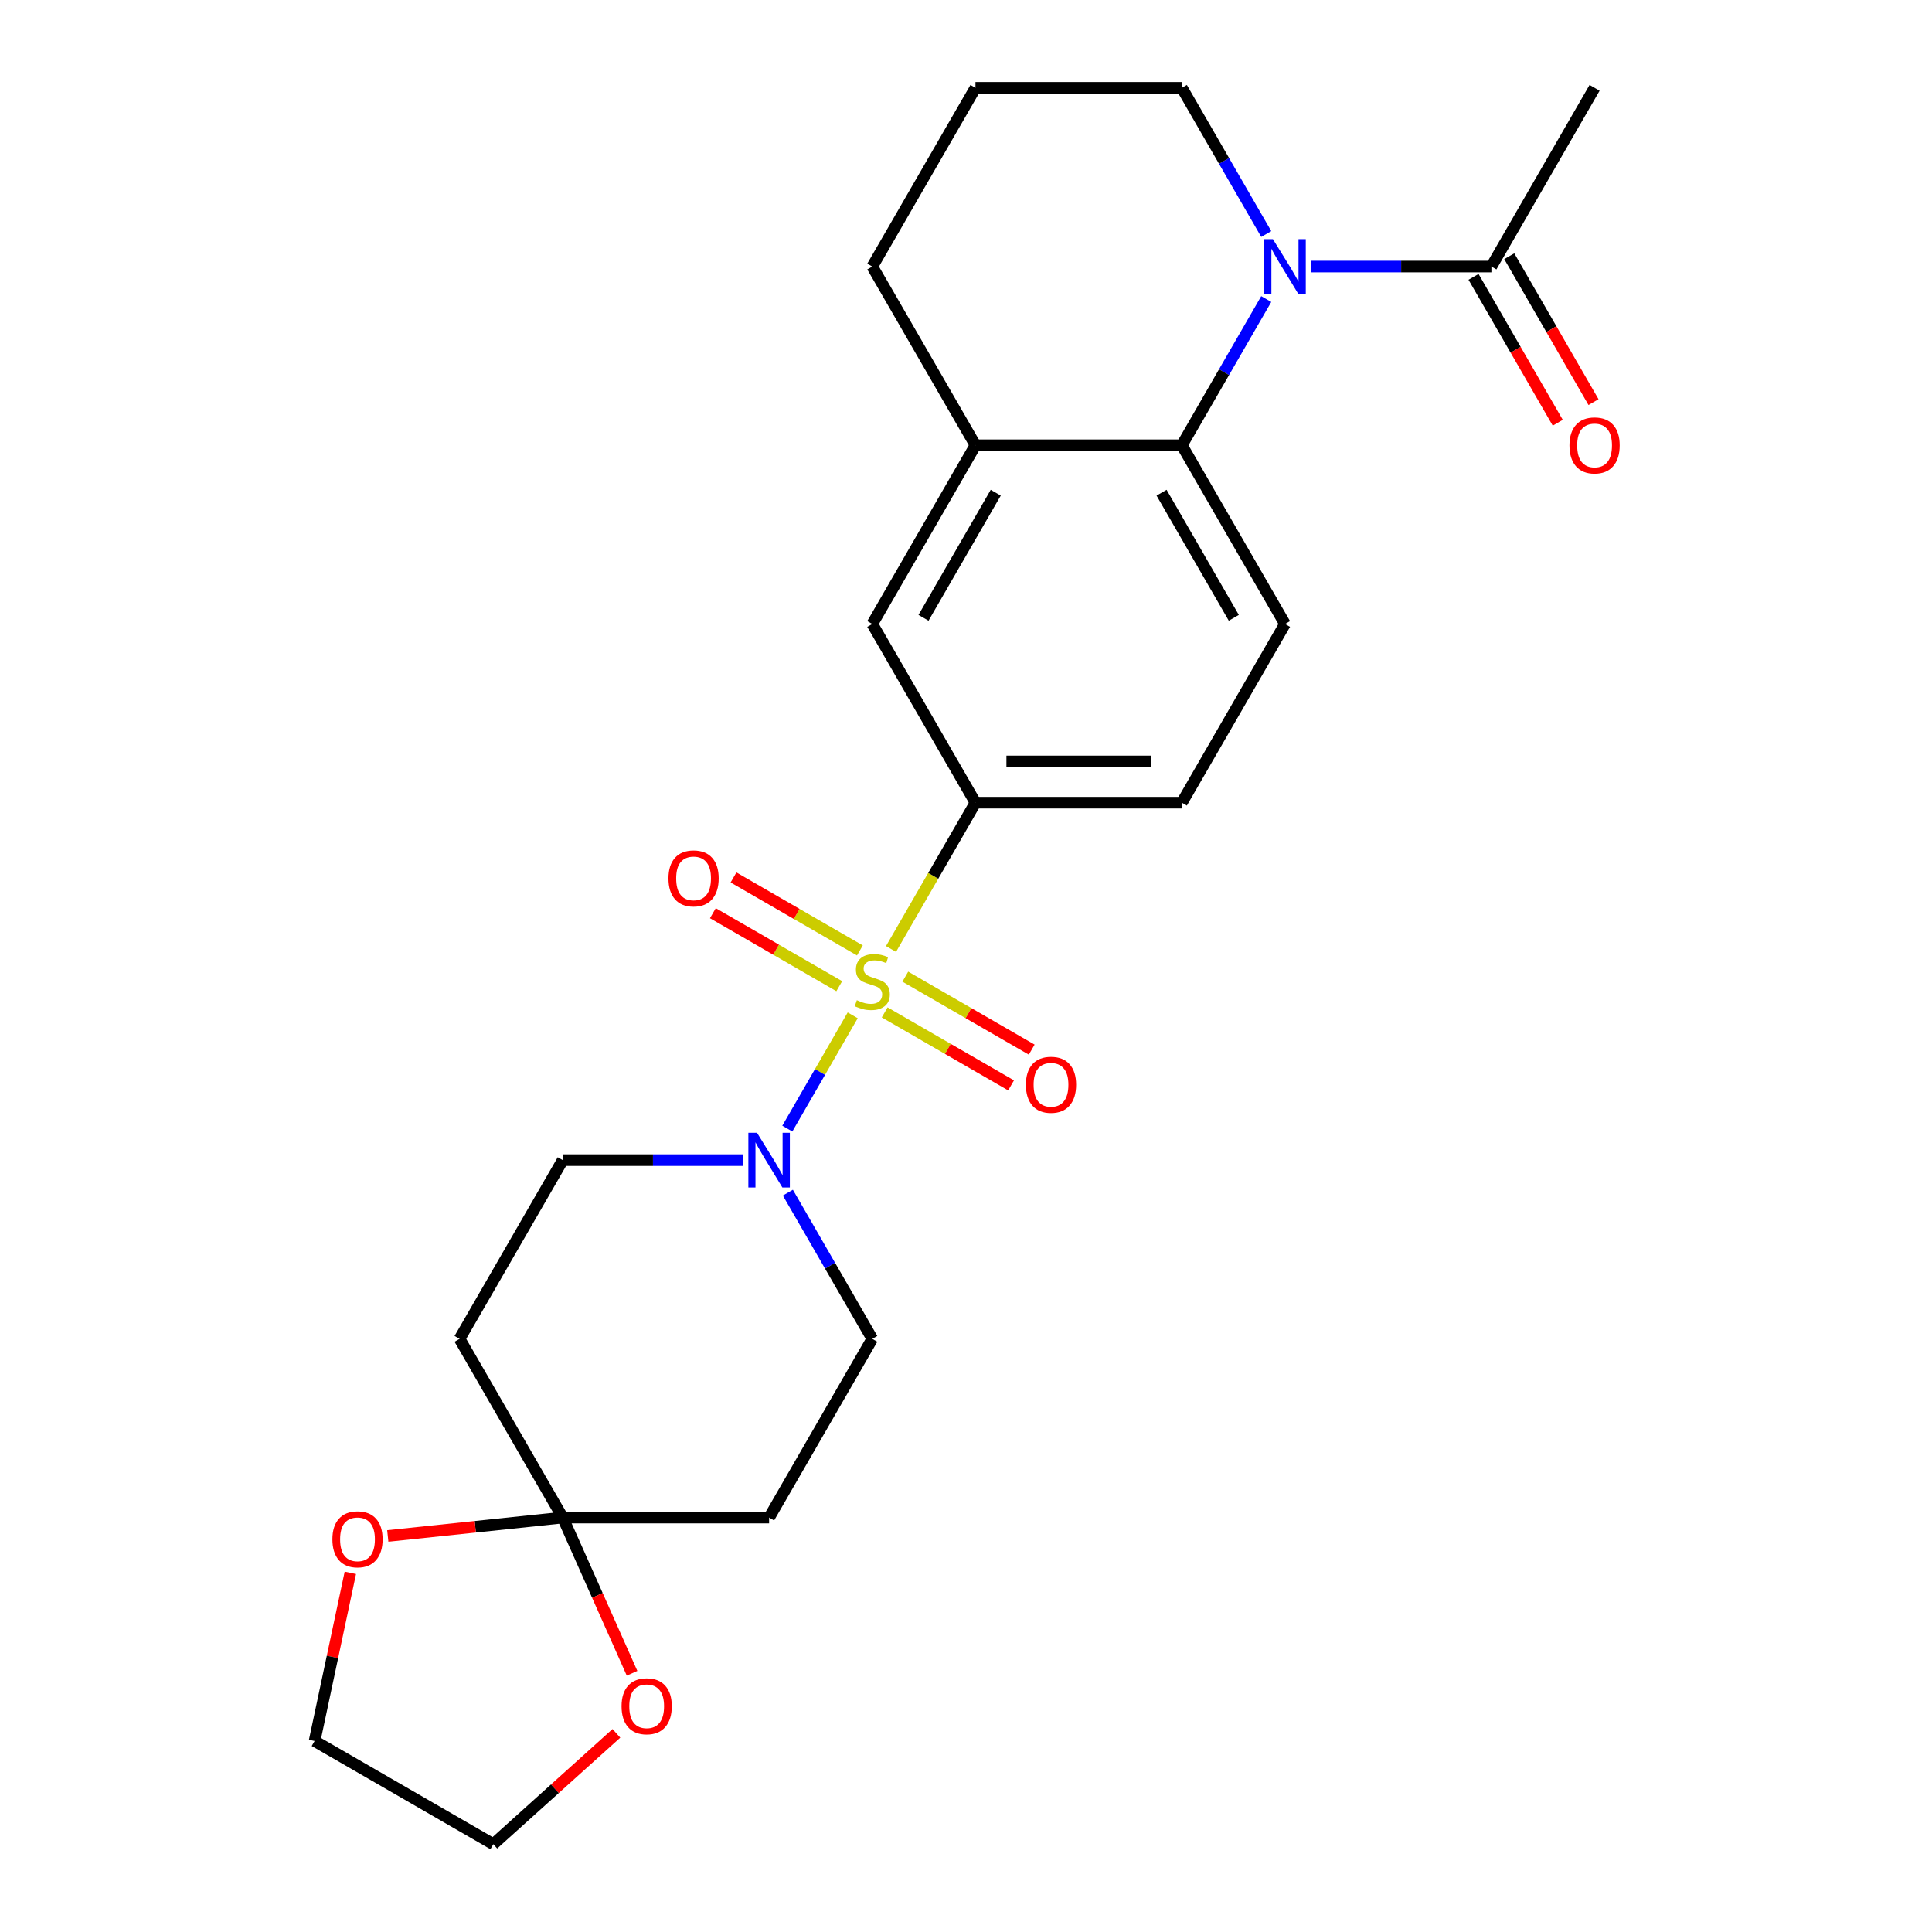 <?xml version='1.0' encoding='iso-8859-1'?>
<svg version='1.1' baseProfile='full'
              xmlns='http://www.w3.org/2000/svg'
                      xmlns:rdkit='http://www.rdkit.org/xml'
                      xmlns:xlink='http://www.w3.org/1999/xlink'
                  xml:space='preserve'
width='1000px' height='1000px' viewBox='0 0 1000 1000'>
<!-- END OF HEADER -->
<rect style='opacity:1.0;fill:#FFFFFF;stroke:none' width='1000' height='1000' x='0' y='0'> </rect>
<path class='bond-1' d='M 441.362,525.528 L 424.437,554.843' style='fill:none;fill-rule:evenodd;stroke:#CCCC00;stroke-width:6px;stroke-linecap:butt;stroke-linejoin:miter;stroke-opacity:1' />
<path class='bond-1' d='M 424.437,554.843 L 407.512,584.159' style='fill:none;fill-rule:evenodd;stroke:#0000FF;stroke-width:6px;stroke-linecap:butt;stroke-linejoin:miter;stroke-opacity:1' />
<path class='bond-3' d='M 461.189,491.187 L 483.046,453.33' style='fill:none;fill-rule:evenodd;stroke:#CCCC00;stroke-width:6px;stroke-linecap:butt;stroke-linejoin:miter;stroke-opacity:1' />
<path class='bond-3' d='M 483.046,453.33 L 504.902,415.473' style='fill:none;fill-rule:evenodd;stroke:#000000;stroke-width:6px;stroke-linecap:butt;stroke-linejoin:miter;stroke-opacity:1' />
<path class='bond-8' d='M 445.085,491.943 L 412.374,473.057' style='fill:none;fill-rule:evenodd;stroke:#CCCC00;stroke-width:6px;stroke-linecap:butt;stroke-linejoin:miter;stroke-opacity:1' />
<path class='bond-8' d='M 412.374,473.057 L 379.662,454.171' style='fill:none;fill-rule:evenodd;stroke:#FF0000;stroke-width:6px;stroke-linecap:butt;stroke-linejoin:miter;stroke-opacity:1' />
<path class='bond-8' d='M 434.404,510.444 L 401.692,491.558' style='fill:none;fill-rule:evenodd;stroke:#CCCC00;stroke-width:6px;stroke-linecap:butt;stroke-linejoin:miter;stroke-opacity:1' />
<path class='bond-8' d='M 401.692,491.558 L 368.981,472.672' style='fill:none;fill-rule:evenodd;stroke:#FF0000;stroke-width:6px;stroke-linecap:butt;stroke-linejoin:miter;stroke-opacity:1' />
<path class='bond-9' d='M 457.904,524.012 L 490.616,542.898' style='fill:none;fill-rule:evenodd;stroke:#CCCC00;stroke-width:6px;stroke-linecap:butt;stroke-linejoin:miter;stroke-opacity:1' />
<path class='bond-9' d='M 490.616,542.898 L 523.328,561.784' style='fill:none;fill-rule:evenodd;stroke:#FF0000;stroke-width:6px;stroke-linecap:butt;stroke-linejoin:miter;stroke-opacity:1' />
<path class='bond-9' d='M 468.586,505.511 L 501.297,524.397' style='fill:none;fill-rule:evenodd;stroke:#CCCC00;stroke-width:6px;stroke-linecap:butt;stroke-linejoin:miter;stroke-opacity:1' />
<path class='bond-9' d='M 501.297,524.397 L 534.009,543.283' style='fill:none;fill-rule:evenodd;stroke:#FF0000;stroke-width:6px;stroke-linecap:butt;stroke-linejoin:miter;stroke-opacity:1' />
<path class='bond-0' d='M 655.408,154.79 L 633.563,192.627' style='fill:none;fill-rule:evenodd;stroke:#0000FF;stroke-width:6px;stroke-linecap:butt;stroke-linejoin:miter;stroke-opacity:1' />
<path class='bond-0' d='M 633.563,192.627 L 611.718,230.464' style='fill:none;fill-rule:evenodd;stroke:#000000;stroke-width:6px;stroke-linecap:butt;stroke-linejoin:miter;stroke-opacity:1' />
<path class='bond-5' d='M 678.536,137.959 L 725.238,137.959' style='fill:none;fill-rule:evenodd;stroke:#0000FF;stroke-width:6px;stroke-linecap:butt;stroke-linejoin:miter;stroke-opacity:1' />
<path class='bond-5' d='M 725.238,137.959 L 771.94,137.959' style='fill:none;fill-rule:evenodd;stroke:#000000;stroke-width:6px;stroke-linecap:butt;stroke-linejoin:miter;stroke-opacity:1' />
<path class='bond-19' d='M 655.408,121.129 L 633.563,83.292' style='fill:none;fill-rule:evenodd;stroke:#0000FF;stroke-width:6px;stroke-linecap:butt;stroke-linejoin:miter;stroke-opacity:1' />
<path class='bond-19' d='M 633.563,83.292 L 611.718,45.455' style='fill:none;fill-rule:evenodd;stroke:#000000;stroke-width:6px;stroke-linecap:butt;stroke-linejoin:miter;stroke-opacity:1' />
<path class='bond-13' d='M 384.677,600.482 L 337.974,600.482' style='fill:none;fill-rule:evenodd;stroke:#0000FF;stroke-width:6px;stroke-linecap:butt;stroke-linejoin:miter;stroke-opacity:1' />
<path class='bond-13' d='M 337.974,600.482 L 291.272,600.482' style='fill:none;fill-rule:evenodd;stroke:#000000;stroke-width:6px;stroke-linecap:butt;stroke-linejoin:miter;stroke-opacity:1' />
<path class='bond-14' d='M 407.804,617.313 L 429.65,655.15' style='fill:none;fill-rule:evenodd;stroke:#0000FF;stroke-width:6px;stroke-linecap:butt;stroke-linejoin:miter;stroke-opacity:1' />
<path class='bond-14' d='M 429.65,655.15 L 451.495,692.987' style='fill:none;fill-rule:evenodd;stroke:#000000;stroke-width:6px;stroke-linecap:butt;stroke-linejoin:miter;stroke-opacity:1' />
<path class='bond-2' d='M 611.718,230.464 L 665.125,322.968' style='fill:none;fill-rule:evenodd;stroke:#000000;stroke-width:6px;stroke-linecap:butt;stroke-linejoin:miter;stroke-opacity:1' />
<path class='bond-2' d='M 601.228,255.021 L 638.613,319.774' style='fill:none;fill-rule:evenodd;stroke:#000000;stroke-width:6px;stroke-linecap:butt;stroke-linejoin:miter;stroke-opacity:1' />
<path class='bond-25' d='M 611.718,230.464 L 504.902,230.464' style='fill:none;fill-rule:evenodd;stroke:#000000;stroke-width:6px;stroke-linecap:butt;stroke-linejoin:miter;stroke-opacity:1' />
<path class='bond-7' d='M 504.902,415.473 L 451.495,322.968' style='fill:none;fill-rule:evenodd;stroke:#000000;stroke-width:6px;stroke-linecap:butt;stroke-linejoin:miter;stroke-opacity:1' />
<path class='bond-17' d='M 504.902,415.473 L 611.718,415.473' style='fill:none;fill-rule:evenodd;stroke:#000000;stroke-width:6px;stroke-linecap:butt;stroke-linejoin:miter;stroke-opacity:1' />
<path class='bond-17' d='M 520.925,394.11 L 595.695,394.11' style='fill:none;fill-rule:evenodd;stroke:#000000;stroke-width:6px;stroke-linecap:butt;stroke-linejoin:miter;stroke-opacity:1' />
<path class='bond-4' d='M 291.272,785.492 L 398.087,785.492' style='fill:none;fill-rule:evenodd;stroke:#000000;stroke-width:6px;stroke-linecap:butt;stroke-linejoin:miter;stroke-opacity:1' />
<path class='bond-15' d='M 291.272,785.492 L 309.213,825.787' style='fill:none;fill-rule:evenodd;stroke:#000000;stroke-width:6px;stroke-linecap:butt;stroke-linejoin:miter;stroke-opacity:1' />
<path class='bond-15' d='M 309.213,825.787 L 327.153,866.082' style='fill:none;fill-rule:evenodd;stroke:#FF0000;stroke-width:6px;stroke-linecap:butt;stroke-linejoin:miter;stroke-opacity:1' />
<path class='bond-16' d='M 291.272,785.492 L 245.992,790.251' style='fill:none;fill-rule:evenodd;stroke:#000000;stroke-width:6px;stroke-linecap:butt;stroke-linejoin:miter;stroke-opacity:1' />
<path class='bond-16' d='M 245.992,790.251 L 200.712,795.01' style='fill:none;fill-rule:evenodd;stroke:#FF0000;stroke-width:6px;stroke-linecap:butt;stroke-linejoin:miter;stroke-opacity:1' />
<path class='bond-26' d='M 291.272,785.492 L 237.865,692.987' style='fill:none;fill-rule:evenodd;stroke:#000000;stroke-width:6px;stroke-linecap:butt;stroke-linejoin:miter;stroke-opacity:1' />
<path class='bond-18' d='M 762.69,143.3 L 784.489,181.057' style='fill:none;fill-rule:evenodd;stroke:#000000;stroke-width:6px;stroke-linecap:butt;stroke-linejoin:miter;stroke-opacity:1' />
<path class='bond-18' d='M 784.489,181.057 L 806.288,218.814' style='fill:none;fill-rule:evenodd;stroke:#FF0000;stroke-width:6px;stroke-linecap:butt;stroke-linejoin:miter;stroke-opacity:1' />
<path class='bond-18' d='M 781.191,132.618 L 802.99,170.376' style='fill:none;fill-rule:evenodd;stroke:#000000;stroke-width:6px;stroke-linecap:butt;stroke-linejoin:miter;stroke-opacity:1' />
<path class='bond-18' d='M 802.99,170.376 L 824.789,208.133' style='fill:none;fill-rule:evenodd;stroke:#FF0000;stroke-width:6px;stroke-linecap:butt;stroke-linejoin:miter;stroke-opacity:1' />
<path class='bond-21' d='M 771.94,137.959 L 825.348,45.455' style='fill:none;fill-rule:evenodd;stroke:#000000;stroke-width:6px;stroke-linecap:butt;stroke-linejoin:miter;stroke-opacity:1' />
<path class='bond-6' d='M 504.902,230.464 L 451.495,322.968' style='fill:none;fill-rule:evenodd;stroke:#000000;stroke-width:6px;stroke-linecap:butt;stroke-linejoin:miter;stroke-opacity:1' />
<path class='bond-6' d='M 515.392,255.021 L 478.007,319.774' style='fill:none;fill-rule:evenodd;stroke:#000000;stroke-width:6px;stroke-linecap:butt;stroke-linejoin:miter;stroke-opacity:1' />
<path class='bond-20' d='M 504.902,230.464 L 451.495,137.959' style='fill:none;fill-rule:evenodd;stroke:#000000;stroke-width:6px;stroke-linecap:butt;stroke-linejoin:miter;stroke-opacity:1' />
<path class='bond-10' d='M 237.865,692.987 L 291.272,600.482' style='fill:none;fill-rule:evenodd;stroke:#000000;stroke-width:6px;stroke-linecap:butt;stroke-linejoin:miter;stroke-opacity:1' />
<path class='bond-11' d='M 398.087,785.492 L 451.495,692.987' style='fill:none;fill-rule:evenodd;stroke:#000000;stroke-width:6px;stroke-linecap:butt;stroke-linejoin:miter;stroke-opacity:1' />
<path class='bond-12' d='M 665.125,322.968 L 611.718,415.473' style='fill:none;fill-rule:evenodd;stroke:#000000;stroke-width:6px;stroke-linecap:butt;stroke-linejoin:miter;stroke-opacity:1' />
<path class='bond-24' d='M 319.047,897.182 L 287.193,925.864' style='fill:none;fill-rule:evenodd;stroke:#FF0000;stroke-width:6px;stroke-linecap:butt;stroke-linejoin:miter;stroke-opacity:1' />
<path class='bond-24' d='M 287.193,925.864 L 255.339,954.545' style='fill:none;fill-rule:evenodd;stroke:#000000;stroke-width:6px;stroke-linecap:butt;stroke-linejoin:miter;stroke-opacity:1' />
<path class='bond-23' d='M 181.337,814.087 L 172.086,857.613' style='fill:none;fill-rule:evenodd;stroke:#FF0000;stroke-width:6px;stroke-linecap:butt;stroke-linejoin:miter;stroke-opacity:1' />
<path class='bond-23' d='M 172.086,857.613 L 162.834,901.138' style='fill:none;fill-rule:evenodd;stroke:#000000;stroke-width:6px;stroke-linecap:butt;stroke-linejoin:miter;stroke-opacity:1' />
<path class='bond-27' d='M 611.718,45.455 L 504.902,45.455' style='fill:none;fill-rule:evenodd;stroke:#000000;stroke-width:6px;stroke-linecap:butt;stroke-linejoin:miter;stroke-opacity:1' />
<path class='bond-22' d='M 451.495,137.959 L 504.902,45.455' style='fill:none;fill-rule:evenodd;stroke:#000000;stroke-width:6px;stroke-linecap:butt;stroke-linejoin:miter;stroke-opacity:1' />
<path class='bond-28' d='M 162.834,901.138 L 255.339,954.545' style='fill:none;fill-rule:evenodd;stroke:#000000;stroke-width:6px;stroke-linecap:butt;stroke-linejoin:miter;stroke-opacity:1' />
<path  class='atom-0' d='M 443.495 517.698
Q 443.815 517.818, 445.135 518.378
Q 446.455 518.938, 447.895 519.298
Q 449.375 519.618, 450.815 519.618
Q 453.495 519.618, 455.055 518.338
Q 456.615 517.018, 456.615 514.738
Q 456.615 513.178, 455.815 512.218
Q 455.055 511.258, 453.855 510.738
Q 452.655 510.218, 450.655 509.618
Q 448.135 508.858, 446.615 508.138
Q 445.135 507.418, 444.055 505.898
Q 443.015 504.378, 443.015 501.818
Q 443.015 498.258, 445.415 496.058
Q 447.855 493.858, 452.655 493.858
Q 455.935 493.858, 459.655 495.418
L 458.735 498.498
Q 455.335 497.098, 452.775 497.098
Q 450.015 497.098, 448.495 498.258
Q 446.975 499.378, 447.015 501.338
Q 447.015 502.858, 447.775 503.778
Q 448.575 504.698, 449.695 505.218
Q 450.855 505.738, 452.775 506.338
Q 455.335 507.138, 456.855 507.938
Q 458.375 508.738, 459.455 510.378
Q 460.575 511.978, 460.575 514.738
Q 460.575 518.658, 457.935 520.778
Q 455.335 522.858, 450.975 522.858
Q 448.455 522.858, 446.535 522.298
Q 444.655 521.778, 442.415 520.858
L 443.495 517.698
' fill='#CCCC00'/>
<path  class='atom-1' d='M 658.865 123.799
L 668.145 138.799
Q 669.065 140.279, 670.545 142.959
Q 672.025 145.639, 672.105 145.799
L 672.105 123.799
L 675.865 123.799
L 675.865 152.119
L 671.985 152.119
L 662.025 135.719
Q 660.865 133.799, 659.625 131.599
Q 658.425 129.399, 658.065 128.719
L 658.065 152.119
L 654.385 152.119
L 654.385 123.799
L 658.865 123.799
' fill='#0000FF'/>
<path  class='atom-2' d='M 391.827 586.322
L 401.107 601.322
Q 402.027 602.802, 403.507 605.482
Q 404.987 608.162, 405.067 608.322
L 405.067 586.322
L 408.827 586.322
L 408.827 614.642
L 404.947 614.642
L 394.987 598.242
Q 393.827 596.322, 392.587 594.122
Q 391.387 591.922, 391.027 591.242
L 391.027 614.642
L 387.347 614.642
L 387.347 586.322
L 391.827 586.322
' fill='#0000FF'/>
<path  class='atom-9' d='M 345.99 454.65
Q 345.99 447.85, 349.35 444.05
Q 352.71 440.25, 358.99 440.25
Q 365.27 440.25, 368.63 444.05
Q 371.99 447.85, 371.99 454.65
Q 371.99 461.53, 368.59 465.45
Q 365.19 469.33, 358.99 469.33
Q 352.75 469.33, 349.35 465.45
Q 345.99 461.57, 345.99 454.65
M 358.99 466.13
Q 363.31 466.13, 365.63 463.25
Q 367.99 460.33, 367.99 454.65
Q 367.99 449.09, 365.63 446.29
Q 363.31 443.45, 358.99 443.45
Q 354.67 443.45, 352.31 446.25
Q 349.99 449.05, 349.99 454.65
Q 349.99 460.37, 352.31 463.25
Q 354.67 466.13, 358.99 466.13
' fill='#FF0000'/>
<path  class='atom-10' d='M 530.999 561.465
Q 530.999 554.665, 534.359 550.865
Q 537.719 547.065, 543.999 547.065
Q 550.279 547.065, 553.639 550.865
Q 556.999 554.665, 556.999 561.465
Q 556.999 568.345, 553.599 572.265
Q 550.199 576.145, 543.999 576.145
Q 537.759 576.145, 534.359 572.265
Q 530.999 568.385, 530.999 561.465
M 543.999 572.945
Q 548.319 572.945, 550.639 570.065
Q 552.999 567.145, 552.999 561.465
Q 552.999 555.905, 550.639 553.105
Q 548.319 550.265, 543.999 550.265
Q 539.679 550.265, 537.319 553.065
Q 534.999 555.865, 534.999 561.465
Q 534.999 567.185, 537.319 570.065
Q 539.679 572.945, 543.999 572.945
' fill='#FF0000'/>
<path  class='atom-16' d='M 321.718 883.152
Q 321.718 876.352, 325.078 872.552
Q 328.438 868.752, 334.718 868.752
Q 340.998 868.752, 344.358 872.552
Q 347.718 876.352, 347.718 883.152
Q 347.718 890.032, 344.318 893.952
Q 340.918 897.832, 334.718 897.832
Q 328.478 897.832, 325.078 893.952
Q 321.718 890.072, 321.718 883.152
M 334.718 894.632
Q 339.038 894.632, 341.358 891.752
Q 343.718 888.832, 343.718 883.152
Q 343.718 877.592, 341.358 874.792
Q 339.038 871.952, 334.718 871.952
Q 330.398 871.952, 328.038 874.752
Q 325.718 877.552, 325.718 883.152
Q 325.718 888.872, 328.038 891.752
Q 330.398 894.632, 334.718 894.632
' fill='#FF0000'/>
<path  class='atom-17' d='M 172.042 796.737
Q 172.042 789.937, 175.402 786.137
Q 178.762 782.337, 185.042 782.337
Q 191.322 782.337, 194.682 786.137
Q 198.042 789.937, 198.042 796.737
Q 198.042 803.617, 194.642 807.537
Q 191.242 811.417, 185.042 811.417
Q 178.802 811.417, 175.402 807.537
Q 172.042 803.657, 172.042 796.737
M 185.042 808.217
Q 189.362 808.217, 191.682 805.337
Q 194.042 802.417, 194.042 796.737
Q 194.042 791.177, 191.682 788.377
Q 189.362 785.537, 185.042 785.537
Q 180.722 785.537, 178.362 788.337
Q 176.042 791.137, 176.042 796.737
Q 176.042 802.457, 178.362 805.337
Q 180.722 808.217, 185.042 808.217
' fill='#FF0000'/>
<path  class='atom-19' d='M 812.348 230.544
Q 812.348 223.744, 815.708 219.944
Q 819.068 216.144, 825.348 216.144
Q 831.628 216.144, 834.988 219.944
Q 838.348 223.744, 838.348 230.544
Q 838.348 237.424, 834.948 241.344
Q 831.548 245.224, 825.348 245.224
Q 819.108 245.224, 815.708 241.344
Q 812.348 237.464, 812.348 230.544
M 825.348 242.024
Q 829.668 242.024, 831.988 239.144
Q 834.348 236.224, 834.348 230.544
Q 834.348 224.984, 831.988 222.184
Q 829.668 219.344, 825.348 219.344
Q 821.028 219.344, 818.668 222.144
Q 816.348 224.944, 816.348 230.544
Q 816.348 236.264, 818.668 239.144
Q 821.028 242.024, 825.348 242.024
' fill='#FF0000'/>
</svg>
